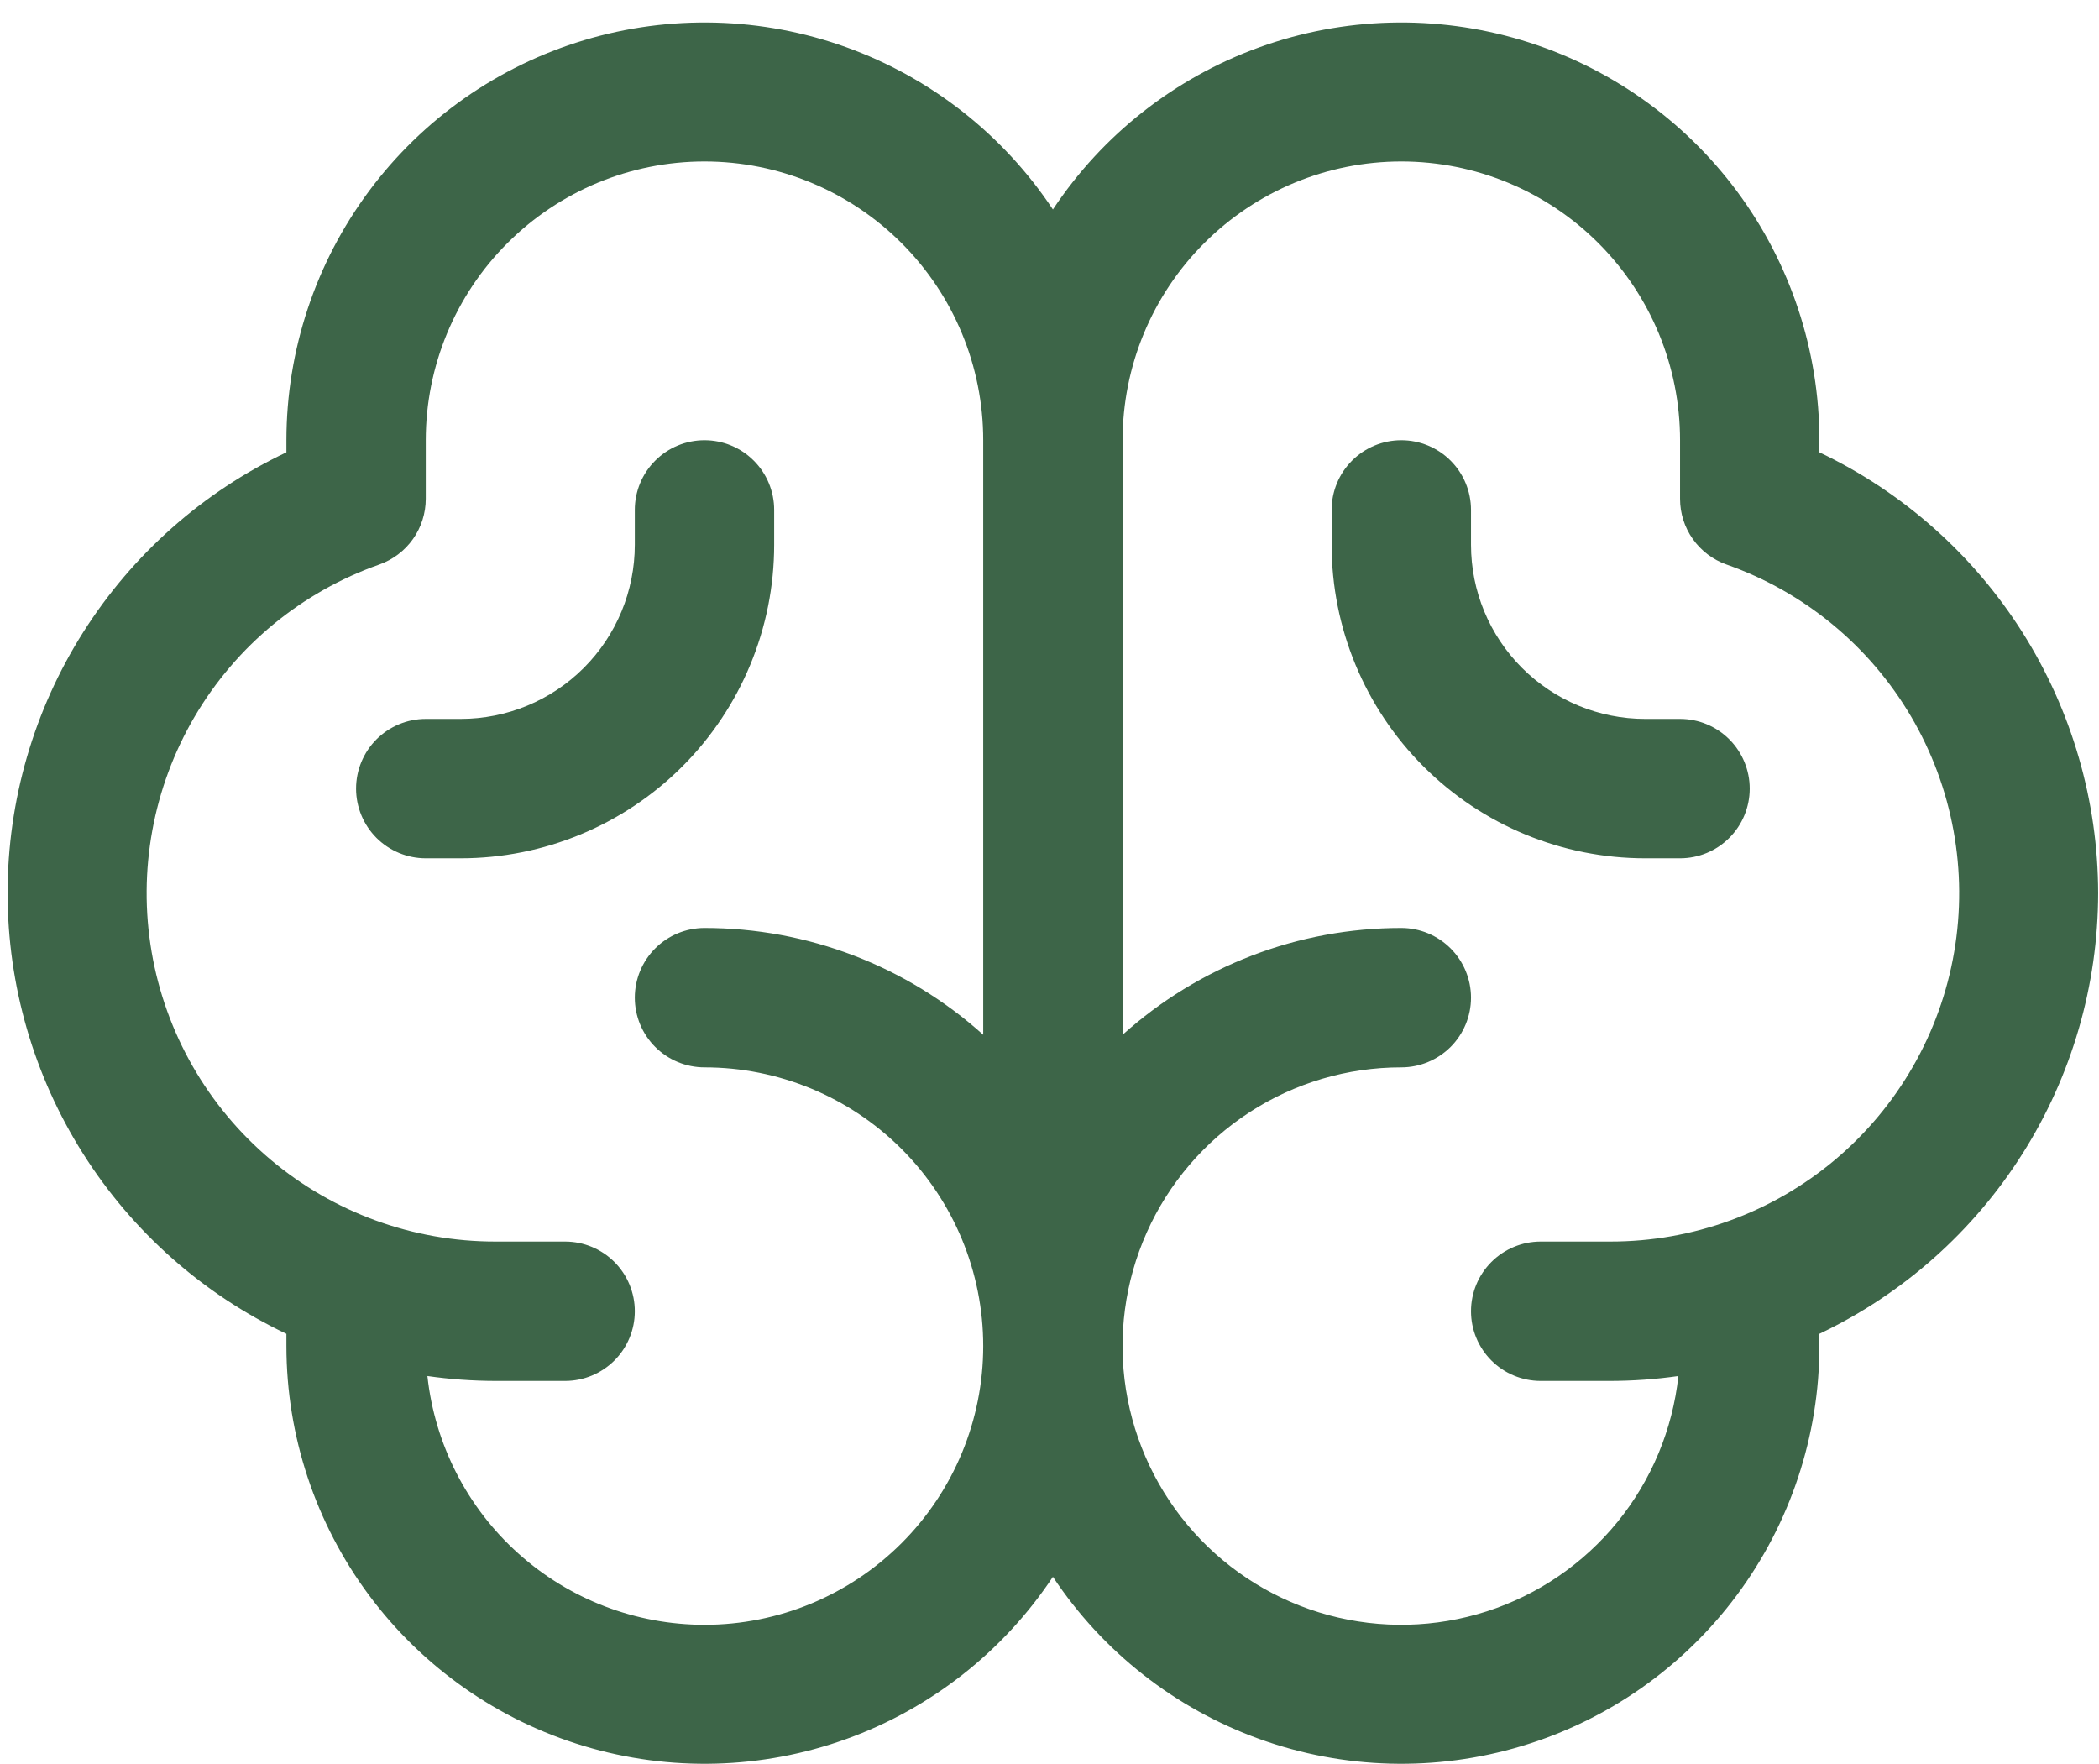 <svg width="69" height="58" viewBox="0 0 69 58" fill="none" xmlns="http://www.w3.org/2000/svg">
<path d="M68.972 29.36C68.968 26.326 68.106 23.355 66.485 20.79C64.863 18.226 62.549 16.173 59.809 14.869V14.471C59.806 11.519 58.854 8.647 57.092 6.279C55.33 3.911 52.853 2.173 50.027 1.323C47.2 0.472 44.175 0.553 41.399 1.555C38.623 2.557 36.243 4.426 34.612 6.886C32.98 4.426 30.6 2.557 27.824 1.555C25.048 0.553 22.023 0.472 19.197 1.323C16.371 2.173 13.894 3.911 12.132 6.279C10.37 8.647 9.417 11.519 9.415 14.471V14.869C6.673 16.169 4.356 18.221 2.734 20.785C1.111 23.35 0.25 26.322 0.25 29.357C0.25 32.392 1.111 35.364 2.734 37.929C4.356 40.494 6.673 42.545 9.415 43.846V44.249C9.417 47.201 10.37 50.073 12.132 52.441C13.894 54.809 16.371 56.547 19.197 57.397C22.023 58.248 25.048 58.166 27.824 57.165C30.6 56.163 32.98 54.294 34.612 51.834C36.243 54.294 38.623 56.163 41.399 57.165C44.175 58.166 47.2 58.248 50.027 57.397C52.853 56.547 55.33 54.809 57.092 52.441C58.854 50.073 59.806 47.201 59.809 44.249V43.846C62.548 42.543 64.863 40.491 66.484 37.927C68.106 35.364 68.968 32.393 68.972 29.36ZM23.159 53.412C20.899 53.411 18.72 52.576 17.039 51.067C15.357 49.558 14.293 47.48 14.05 45.234C14.791 45.34 15.538 45.393 16.287 45.395H18.577C19.185 45.395 19.767 45.153 20.197 44.724C20.627 44.294 20.868 43.711 20.868 43.104C20.868 42.496 20.627 41.914 20.197 41.484C19.767 41.055 19.185 40.813 18.577 40.813H16.287C13.582 40.816 10.964 39.863 8.896 38.121C6.827 36.379 5.442 33.961 4.985 31.296C4.528 28.631 5.029 25.89 6.398 23.558C7.768 21.226 9.919 19.455 12.47 18.557C12.916 18.399 13.303 18.106 13.576 17.72C13.849 17.333 13.996 16.871 13.996 16.398V14.471C13.996 12.041 14.961 9.71 16.68 7.992C18.398 6.274 20.729 5.308 23.159 5.308C25.589 5.308 27.919 6.274 29.637 7.992C31.356 9.71 32.321 12.041 32.321 14.471V34.016C29.806 31.753 26.542 30.503 23.159 30.505C22.551 30.505 21.968 30.747 21.539 31.176C21.109 31.606 20.868 32.188 20.868 32.796C20.868 33.404 21.109 33.986 21.539 34.416C21.968 34.845 22.551 35.087 23.159 35.087C25.589 35.087 27.919 36.052 29.637 37.77C31.356 39.489 32.321 41.819 32.321 44.249C32.321 46.679 31.356 49.01 29.637 50.728C27.919 52.446 25.589 53.412 23.159 53.412ZM52.937 40.813H50.646C50.039 40.813 49.456 41.055 49.027 41.484C48.597 41.914 48.356 42.496 48.356 43.104C48.356 43.711 48.597 44.294 49.027 44.724C49.456 45.153 50.039 45.395 50.646 45.395H52.937C53.685 45.393 54.432 45.34 55.173 45.234C54.983 46.994 54.287 48.661 53.169 50.034C52.051 51.407 50.56 52.426 48.875 52.97C47.19 53.513 45.384 53.556 43.675 53.095C41.966 52.633 40.428 51.687 39.245 50.37C38.062 49.052 37.287 47.42 37.012 45.672C36.737 43.923 36.975 42.132 37.697 40.515C38.418 38.899 39.592 37.526 41.077 36.562C42.562 35.599 44.295 35.086 46.065 35.087C46.672 35.087 47.255 34.845 47.685 34.416C48.114 33.986 48.356 33.404 48.356 32.796C48.356 32.188 48.114 31.606 47.685 31.176C47.255 30.747 46.672 30.505 46.065 30.505C42.682 30.503 39.418 31.753 36.903 34.016V14.471C36.903 12.041 37.868 9.71 39.586 7.992C41.304 6.274 43.635 5.308 46.065 5.308C48.495 5.308 50.826 6.274 52.544 7.992C54.262 9.71 55.228 12.041 55.228 14.471V16.398C55.228 16.871 55.374 17.333 55.648 17.72C55.921 18.106 56.307 18.399 56.754 18.557C59.304 19.455 61.455 21.226 62.825 23.558C64.195 25.89 64.696 28.631 64.239 31.296C63.782 33.961 62.396 36.379 60.328 38.121C58.259 39.863 55.641 40.816 52.937 40.813ZM57.518 25.924C57.518 26.532 57.277 27.114 56.847 27.544C56.418 27.973 55.835 28.215 55.228 28.215H54.082C51.349 28.215 48.727 27.129 46.794 25.196C44.86 23.262 43.774 20.641 43.774 17.907V16.762C43.774 16.154 44.016 15.571 44.445 15.142C44.875 14.712 45.458 14.471 46.065 14.471C46.672 14.471 47.255 14.712 47.685 15.142C48.114 15.571 48.356 16.154 48.356 16.762V17.907C48.356 19.426 48.959 20.882 50.033 21.956C51.107 23.03 52.563 23.633 54.082 23.633H55.228C55.835 23.633 56.418 23.875 56.847 24.304C57.277 24.734 57.518 25.317 57.518 25.924ZM15.141 28.215H13.996C13.389 28.215 12.806 27.973 12.376 27.544C11.947 27.114 11.705 26.532 11.705 25.924C11.705 25.317 11.947 24.734 12.376 24.304C12.806 23.875 13.389 23.633 13.996 23.633H15.141C16.66 23.633 18.117 23.03 19.191 21.956C20.265 20.882 20.868 19.426 20.868 17.907V16.762C20.868 16.154 21.109 15.571 21.539 15.142C21.968 14.712 22.551 14.471 23.159 14.471C23.766 14.471 24.349 14.712 24.778 15.142C25.208 15.571 25.449 16.154 25.449 16.762V17.907C25.449 20.641 24.363 23.262 22.43 25.196C20.497 27.129 17.875 28.215 15.141 28.215Z" fill="#1C4A29" fill-opacity="0.85"/>
</svg>
